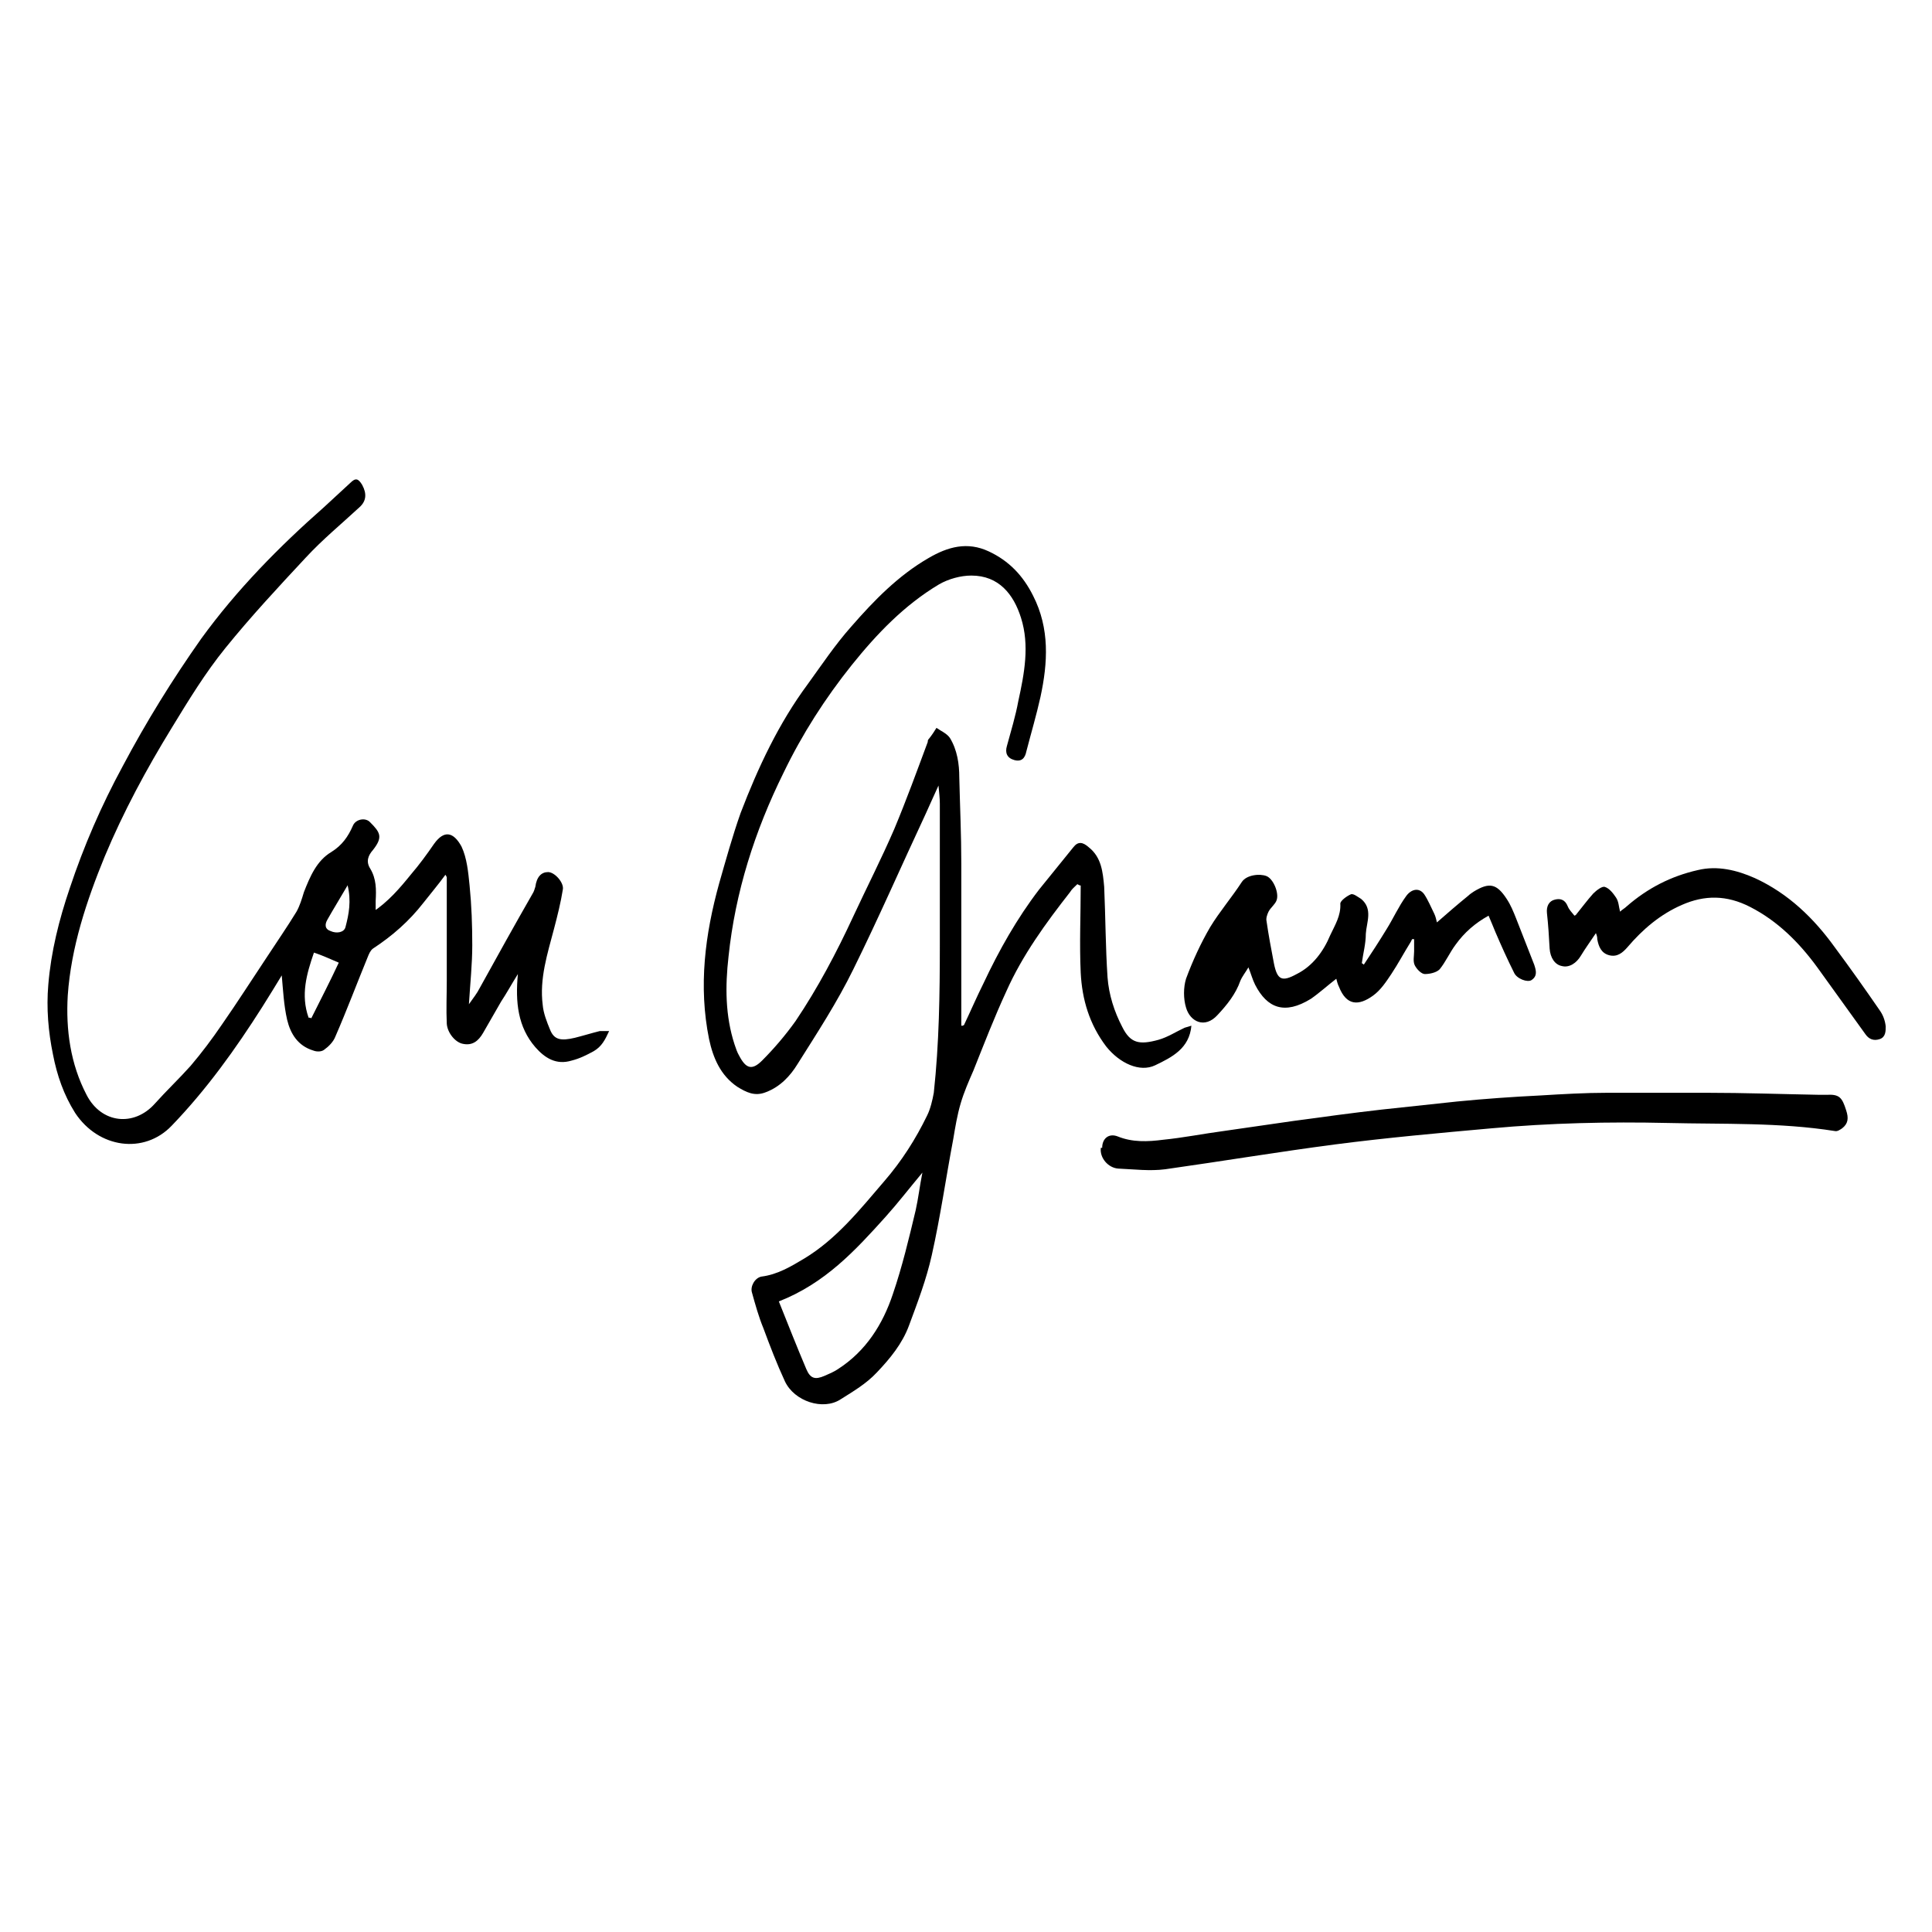 <?xml version="1.0" encoding="UTF-8"?>
<svg xmlns="http://www.w3.org/2000/svg" version="1.1" viewBox="0 0 288 288">
  <!-- Generator: Adobe Illustrator 28.7.1, SVG Export Plug-In . SVG Version: 1.2.0 Build 142)  -->
  <g>
    <g id="Lou_Gramm_-_Signture_xA0_Image">
      <g>
        <path d="M143.7,152.8c1-2.1,1.9-4.2,2.9-6.2,2.3-4.9,5-9.7,8.3-14,1.7-2.1,3.4-4.2,5.1-6.3.7-.9,1.4-.8,2.3,0,1.9,1.5,2.1,3.7,2.3,5.9.2,4.5.2,9,.5,13.5.2,2.6,1,5.1,2.2,7.4,1.2,2.4,2.5,2.7,5.4,1.9,1.4-.4,2.6-1.2,3.9-1.8.3-.1.7-.2,1-.3-.3,3.4-2.9,4.7-5.4,5.9-2.3,1.1-5.3-.3-7.3-2.8-2.5-3.3-3.6-7-3.8-11-.2-4.3,0-8.7,0-13-.2,0-.3-.1-.5-.2-.4.4-.8.7-1.1,1.2-3.6,4.6-7.1,9.4-9.5,14.8-1.8,3.9-3.3,7.8-4.9,11.8-.7,1.6-1.4,3.2-1.9,4.9-.5,1.7-.8,3.5-1.1,5.3-1.1,5.8-1.9,11.5-3.2,17.3-.8,3.6-2.1,7-3.4,10.5-1,2.7-2.8,4.9-4.8,7-1.6,1.7-3.5,2.8-5.4,4-2.6,1.7-6.9.3-8.3-2.7-1.2-2.6-2.2-5.2-3.2-7.9-.7-1.7-1.2-3.5-1.7-5.3-.3-.9.4-2.2,1.4-2.4,2.4-.3,4.4-1.5,6.4-2.7,4.8-2.9,8.3-7.3,11.9-11.5,2.6-3,4.7-6.3,6.4-9.8.5-1,.8-2.3,1-3.4.8-7.4.9-14.7.9-22.1,0-7,0-14,0-21,0-.8-.1-1.6-.2-2.7-.7,1.5-1.3,2.9-1.9,4.2-3.6,7.7-7,15.5-10.8,23.2-2.4,4.9-5.4,9.5-8.3,14.1-1.1,1.8-2.6,3.4-4.7,4.2-1.7.7-3,0-4.3-.8-2.5-1.7-3.6-4.3-4.2-7.1-1.6-7.9-.6-15.6,1.5-23.2,1-3.5,2-7.1,3.2-10.5,2.6-6.8,5.7-13.4,10-19.2,2.1-2.9,4.1-5.9,6.5-8.6,3.4-3.9,7-7.6,11.5-10.2,2.9-1.7,5.8-2.5,9-1,3,1.4,5.1,3.6,6.6,6.6,2.5,4.9,2.2,10,1.1,15.1-.6,2.7-1.4,5.4-2.1,8.1-.2,1-.7,1.6-1.8,1.3-1.1-.3-1.4-1.1-1.1-2.1.6-2.2,1.3-4.5,1.7-6.7.9-4.1,1.7-8.3.4-12.4-1.1-3.5-3.3-6.3-7.4-6.3-1.6,0-3.4.5-4.8,1.3-5.2,3.1-9.3,7.4-13,12-4,5-7.4,10.3-10.2,16.1-4.3,8.7-7.2,17.8-8.2,27.4-.5,4.4-.5,8.8.9,13.1.2.6.4,1.2.7,1.7,1,1.9,1.9,2.2,3.4.7,1.8-1.8,3.5-3.8,5-5.9,3.3-4.9,6.1-10.2,8.6-15.6,2-4.3,4.2-8.6,6.1-13,1.8-4.3,3.4-8.7,5-13,0-.2,0-.3.2-.5.4-.5.8-1.1,1.1-1.6.7.5,1.5.8,2,1.5,1.1,1.8,1.4,3.9,1.4,5.9.1,4.3.3,8.5.3,12.8,0,4.6,0,9.2,0,13.8,0,3.5,0,6.9,0,10.4,0,0,.1,0,.2,0ZM116.1,194c1.4,3.5,2.7,6.8,4.1,10.1.6,1.4,1.3,1.6,2.7,1,.7-.3,1.4-.6,2-1,4.2-2.7,6.7-6.7,8.2-11.2,1.4-4.1,2.4-8.3,3.4-12.5.4-1.8.6-3.6,1-5.6-2,2.4-3.7,4.6-5.5,6.6-4.5,5-9,9.9-15.9,12.6Z"/>
        <path d="M55.5,136c2.4-1.6,4.1-3.6,5.8-5.7,1.2-1.4,2.3-2.9,3.4-4.5,1.5-2.1,2.9-1.8,4.1.4.8,1.7,1,3.8,1.2,5.8.3,3,.4,5.9.4,8.9,0,2.8-.3,5.6-.5,8.8.7-1,1.2-1.6,1.6-2.4,2.6-4.7,5.2-9.4,7.9-14.1.2-.3.3-.7.4-1,.2-1.5.9-2.2,1.9-2.2,1,0,2.4,1.6,2.2,2.6-.3,1.9-.8,3.9-1.3,5.8-1,3.8-2.2,7.5-1.7,11.4.1,1.2.6,2.5,1.1,3.7.6,1.5,1.6,1.7,3.7,1.2,1.2-.3,2.5-.7,3.7-1,.4,0,.8,0,1.4,0-.6,1.3-1.1,2.3-2.3,3-1.1.6-2.1,1.1-3.3,1.4-2.3.7-4-.4-5.4-2-2.6-3-3-6.7-2.6-10.9-1,1.6-1.7,2.9-2.5,4.1-.9,1.6-1.8,3.1-2.7,4.7-.7,1.2-1.6,1.9-3,1.6-1.1-.2-2.3-1.6-2.4-3-.1-2.1,0-4.3,0-6.4,0-5.1,0-10.2,0-15.4,0,0,0-.1-.2-.4-1.1,1.5-2.2,2.8-3.3,4.2-2.1,2.7-4.6,4.9-7.5,6.8-.4.3-.6.8-.8,1.3-1.6,3.9-3.1,7.9-4.8,11.8-.3.8-1,1.5-1.7,2-.4.3-1.1.3-1.6.1-2.3-.7-3.4-2.5-3.9-4.6-.5-2.2-.6-4.4-.8-6.6-.9,1.5-1.9,3.1-2.9,4.7-4,6.3-8.3,12.3-13.5,17.7-4.1,4.3-10.9,3.4-14.4-1.9-1.7-2.7-2.7-5.6-3.3-8.7-.7-3.4-1-6.9-.7-10.4.4-4.9,1.6-9.7,3.2-14.4,2.1-6.3,4.7-12.3,7.9-18.2,3.5-6.6,7.4-12.9,11.7-19,5.3-7.3,11.6-13.7,18.3-19.6,1.3-1.2,2.6-2.4,3.9-3.6.8-.8,1.2-.7,1.8.3.7,1.3.6,2.4-.4,3.3-2.7,2.5-5.5,4.8-8,7.5-4.1,4.4-8.2,8.8-12,13.5-3,3.7-5.5,7.8-8,11.9-3.8,6.2-7.2,12.5-10,19.2-2.7,6.6-5,13.5-5.5,20.7-.3,5.1.4,10.2,2.8,14.8,2.2,4.3,7.1,4.8,10.2,1.3,1.7-1.9,3.6-3.7,5.3-5.6,1.7-2,3.2-4,4.7-6.2,2.3-3.3,4.4-6.6,6.6-9.9,1.5-2.3,3.1-4.6,4.5-6.9.5-.9.8-1.9,1.1-2.9.9-2.3,1.9-4.7,4.1-6,1.6-1,2.5-2.3,3.2-3.9.4-1,1.9-1.3,2.6-.5,1.5,1.5,1.9,2.2.4,4.1-.7.8-1.1,1.7-.4,2.8.9,1.5.9,3.1.8,4.8,0,.4,0,.9,0,1.5ZM50.5,143.5c-1.4-.6-2.5-1.1-3.7-1.5-1.1,3.2-2,6.3-.8,9.7.1,0,.3,0,.4.1,1.4-2.8,2.8-5.5,4.1-8.3ZM51.8,132c-1.1,1.9-2.1,3.5-3,5.1-.4.7-.4,1.4.5,1.7.9.4,2,.2,2.2-.6.5-1.9.9-3.9.3-6.3Z"/>
        <path d="M164.3,171.1c0-1.4,1-2.2,2.3-1.7,2.2.9,4.5.8,6.8.5,3-.3,6-.9,9-1.3,3.5-.5,7-1,10.4-1.5,4.4-.6,8.8-1.2,13.2-1.7,3.7-.4,7.5-.8,11.2-1.2,4.1-.4,8.3-.7,12.4-.9,3.3-.2,6.7-.4,10-.4,4.9,0,9.9,0,14.8,0,5.6,0,11.1.2,16.7.3.4,0,.8,0,1.2,0,1.9-.1,2.3.4,2.9,2.3.4,1.2.3,2-.6,2.7-.3.2-.7.5-1.1.4-8.2-1.3-16.6-1-24.9-1.2-8.8-.2-17.5,0-26.3.8-7.8.7-15.6,1.4-23.3,2.4-8.4,1.1-16.8,2.5-25.3,3.7-2.3.3-4.7,0-7-.1-1.5-.1-2.8-1.6-2.6-3.1Z"/>
        <path d="M210.3,140.4c-1,1.6-1.9,3.3-2.9,4.8-.8,1.2-1.6,2.4-2.7,3.2-2.2,1.6-4,1.5-5.1-1.3-.2-.4-.3-.8-.4-1.2-1.3,1-2.5,2.1-3.8,3-3.9,2.4-6.5,1.4-8.3-2.1-.4-.8-.6-1.6-1-2.6-.4.7-.9,1.3-1.2,2-.7,2-2,3.6-3.4,5.1-1.9,2.1-4.1,1-4.7-1.1-.4-1.3-.4-3,0-4.3,1-2.7,2.2-5.3,3.6-7.7,1.4-2.3,3.2-4.4,4.7-6.7.7-1.1,2.7-1.3,3.7-.9,1,.4,1.9,2.5,1.5,3.6-.2.6-.9,1.1-1.2,1.7-.2.4-.4,1-.3,1.4.3,2.1.7,4.2,1.1,6.3.5,2.5,1.2,2.8,3.4,1.6,2.4-1.2,4-3.4,5-5.8.7-1.5,1.6-2.9,1.5-4.7,0-.4.9-1.1,1.6-1.4.4-.1,1,.4,1.5.7,1.8,1.5.8,3.5.7,5.2,0,1.5-.4,2.9-.6,4.4.1,0,.2.1.3.2,1.2-1.8,2.3-3.5,3.4-5.3,1-1.6,1.8-3.4,2.9-4.9.7-1,1.9-1.4,2.7-.3.6.9,1,1.9,1.5,2.9.2.4.3.9.4,1.3,1.6-1.4,3.1-2.7,4.7-4,.2-.2.5-.4.8-.6,2.3-1.4,3.4-1.2,4.9,1.1.6.9,1,1.9,1.4,2.9.9,2.3,1.8,4.6,2.7,6.9.3.9.5,1.7-.4,2.3-.6.4-2.2-.2-2.6-1.1-1-2-1.9-4-2.8-6.1-.3-.7-.6-1.5-1-2.4-2,1.1-3.6,2.5-4.9,4.3-.9,1.2-1.5,2.6-2.4,3.7-.5.5-1.5.7-2.2.7-.5,0-1.2-.7-1.5-1.3-.3-.6-.1-1.4-.1-2.1,0-.6,0-1.2,0-1.8-.1,0-.2,0-.3,0Z"/>
        <path d="M234.9,136.4c.9-1.1,1.7-2.2,2.6-3.2.5-.5,1.3-1.1,1.7-1,.7.2,1.3,1,1.7,1.6.4.6.4,1.3.6,2.1.3-.3.7-.5,1-.8,3.1-2.7,6.6-4.5,10.6-5.4,2.9-.7,5.8,0,8.5,1.2,5,2.3,8.8,6,11.9,10.3,2.3,3.1,4.5,6.2,6.7,9.4.5.7.8,1.5.9,2.4,0,.7,0,1.6-.9,1.9-.9.3-1.6,0-2.1-.7-2.4-3.3-4.8-6.7-7.2-10-2.7-3.7-5.9-6.9-10-9-3.5-1.8-6.8-1.8-10.2-.3-3.2,1.4-5.8,3.6-8.1,6.3-.7.8-1.5,1.5-2.7,1.2-1.2-.3-1.6-1.3-1.8-2.4,0-.2,0-.4-.2-.9-.8,1.2-1.6,2.3-2.2,3.3-.7,1.2-1.8,1.9-2.9,1.6-1-.2-1.7-1.2-1.8-2.6-.1-1.8-.2-3.5-.4-5.3-.1-1,.3-1.8,1.2-2,.8-.2,1.5,0,1.9,1,.2.5.6.9,1,1.4Z"/>
      </g>
    </g>
  </g>
</svg>